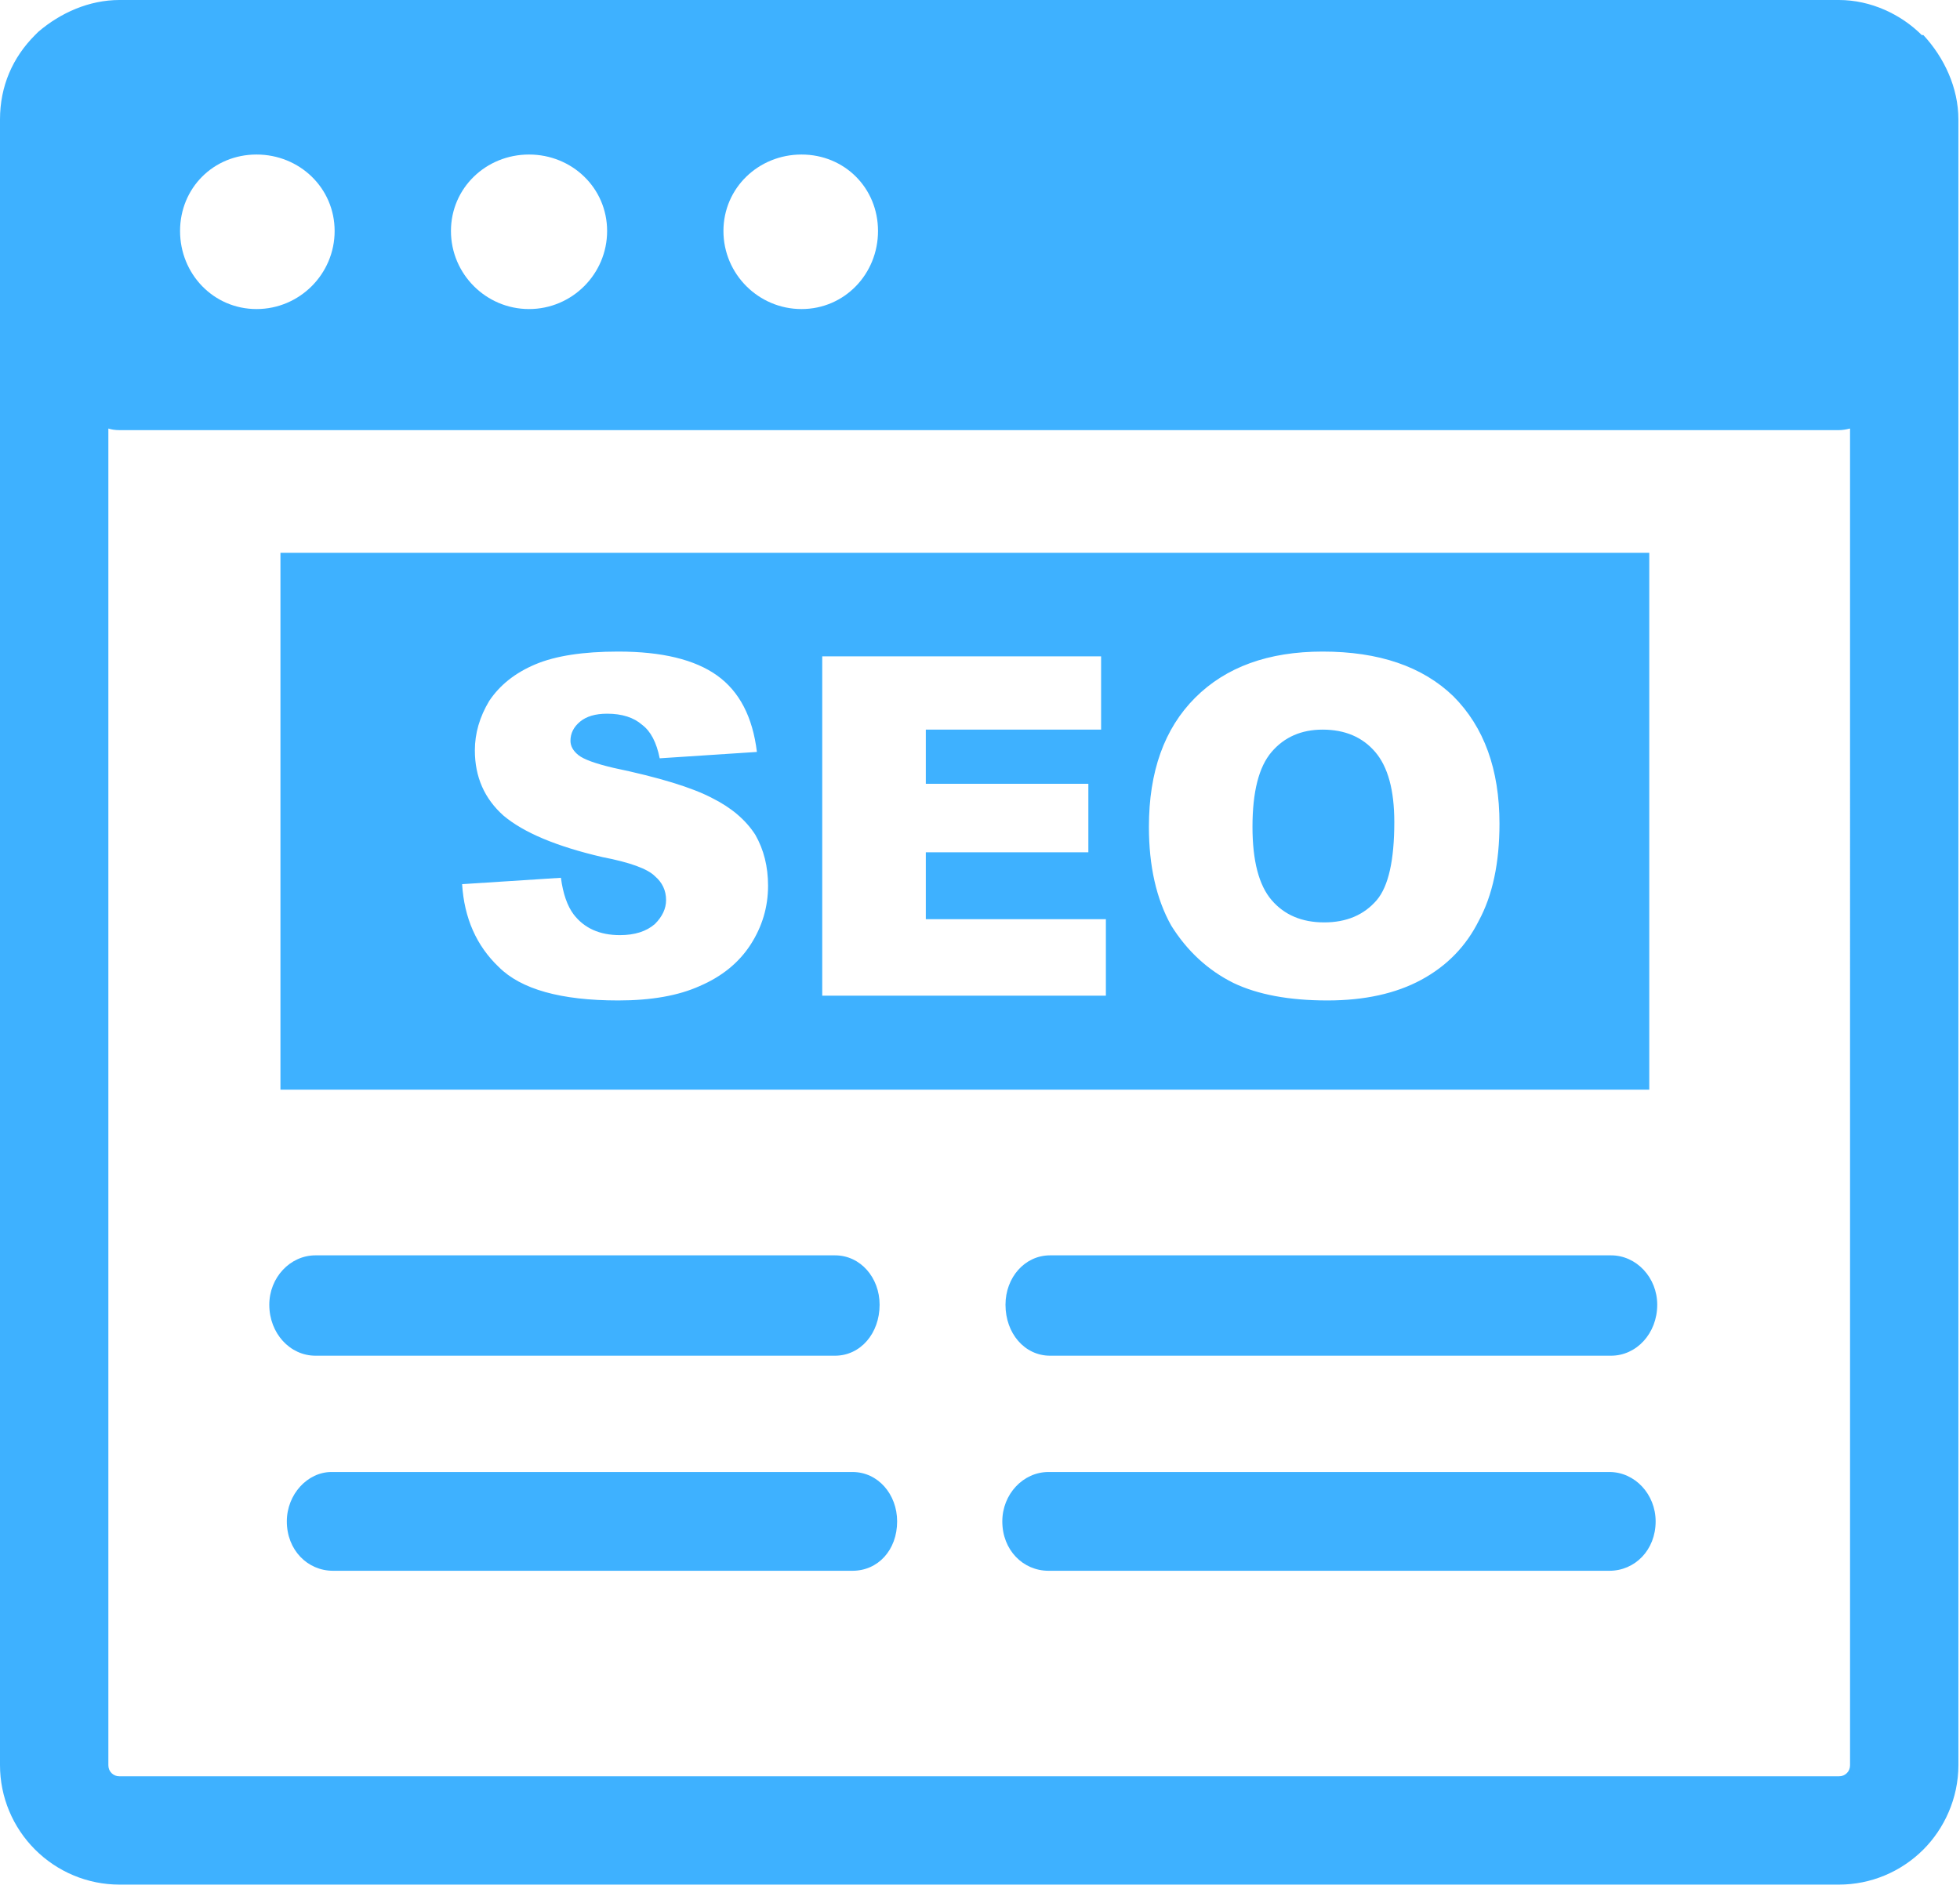 <svg version="1.2" xmlns="http://www.w3.org/2000/svg" viewBox="0 0 123 119" width="123" height="119">
	<title>website-seo-icon-svg</title>
	<style>
		.s0 { fill: #3eb1ff } 
	</style>
	<g>
		<path fill-rule="evenodd" class="s0" d="m7.5 0h107.9c2 0 3.9 0.9 5.2 2.2h0.1c1.3 1.4 2.2 3.3 2.2 5.3v103.3c0 2.1-0.9 4-2.2 5.3-1.4 1.4-3.3 2.2-5.3 2.2h-107.9c-2 0-3.9-0.8-5.3-2.2-1.4-1.4-2.2-3.3-2.2-5.3v-103.3c0-2.1 0.8-3.9 2.2-5.3q0.1-0.1 0.2-0.2c1.4-1.2 3.2-2 5.1-2zm108.6 26.9q-0.4 0.1-0.7 0.1h-107.9q-0.4 0-0.7-0.1v83.9q0 0.3 0.2 0.5 0.2 0.2 0.5 0.2h107.9q0.3 0 0.5-0.2 0.2-0.2 0.2-0.5zm-98.5 7.8h85.9v33.7h-85.9zm55.9 23.4q1.5 2.4 3.9 3.6 2.3 1.1 5.9 1.1 3.5 0 5.9-1.3 2.4-1.3 3.6-3.7 1.3-2.4 1.3-6.1 0-5.1-2.9-8-2.9-2.8-8.2-2.8-5.1 0-8 2.9-2.9 2.9-2.9 8.1 0 3.7 1.4 6.2zm6.3-10.9q1.2-1.4 3.2-1.4 2.1 0 3.3 1.4 1.2 1.4 1.2 4.4 0 3.6-1.1 4.9-1.2 1.4-3.3 1.4-2.1 0-3.3-1.4-1.2-1.4-1.2-4.6 0-3.3 1.2-4.7zm-14 51.4c-1.6 0-2.9-1.3-2.9-3.1 0-1.7 1.3-3.1 2.9-3.1h35.2c1.6 0 2.9 1.4 2.9 3.1 0 1.8-1.3 3.1-2.9 3.1zm-44.9 0c-1.6 0-2.9-1.3-2.9-3.1 0-1.7 1.3-3.1 2.8-3.1h32.7c1.6 0 2.8 1.4 2.8 3.1 0 1.8-1.2 3.1-2.8 3.1zm-1.1-13.5c-1.6 0-2.9-1.4-2.9-3.2 0-1.7 1.3-3.1 2.9-3.1h32.6c1.6 0 2.8 1.4 2.8 3.1 0 1.8-1.2 3.2-2.8 3.2zm46.1 0c-1.6 0-2.8-1.4-2.8-3.2 0-1.7 1.2-3.1 2.8-3.1h35.2c1.6 0 2.9 1.4 2.9 3.1 0 1.8-1.3 3.2-2.9 3.2zm-34.6-24.4q2.1 2.1 7.5 2.1 3.1 0 5.1-0.9 2.1-0.9 3.2-2.6 1.1-1.7 1.1-3.7 0-1.8-0.8-3.2-0.9-1.4-2.7-2.3-1.9-1-6.2-1.9-1.7-0.4-2.2-0.8-0.5-0.4-0.5-0.9 0-0.7 0.6-1.2 0.6-0.5 1.7-0.5 1.4 0 2.2 0.7 0.8 0.6 1.1 2.1l6.1-0.4q-0.4-3.3-2.5-4.8-2.1-1.5-6.2-1.5-3.3 0-5.2 0.8-1.9 0.8-2.9 2.3-0.9 1.5-0.9 3.1 0 2.5 1.8 4.1 1.9 1.6 6.2 2.6 2.6 0.5 3.3 1.2 0.7 0.6 0.7 1.5 0 0.8-0.7 1.5-0.8 0.7-2.2 0.7-1.9 0-2.9-1.3-0.6-0.8-0.8-2.3l-6.2 0.4q0.2 3.2 2.3 5.2zm20.3 1.8h17.8v-4.8h-11.3v-4.2h10.2v-4.3h-10.2v-3.4h11v-4.6h-17.5zm-6.2-48c0 2.7 2.2 4.9 4.9 4.9 2.7 0 4.8-2.2 4.8-4.9 0-2.7-2.1-4.8-4.8-4.8-2.7 0-4.9 2.1-4.9 4.8zm-17.1 0c0 2.7 2.2 4.9 4.9 4.9 2.7 0 4.9-2.2 4.9-4.9 0-2.7-2.2-4.8-4.9-4.8-2.7 0-4.9 2.1-4.9 4.8zm-17 0c0 2.7 2.1 4.9 4.8 4.9 2.7 0 4.9-2.2 4.9-4.9 0-2.7-2.2-4.8-4.9-4.8-2.7 0-4.8 2.1-4.8 4.8z"/>
	</g>
</svg>